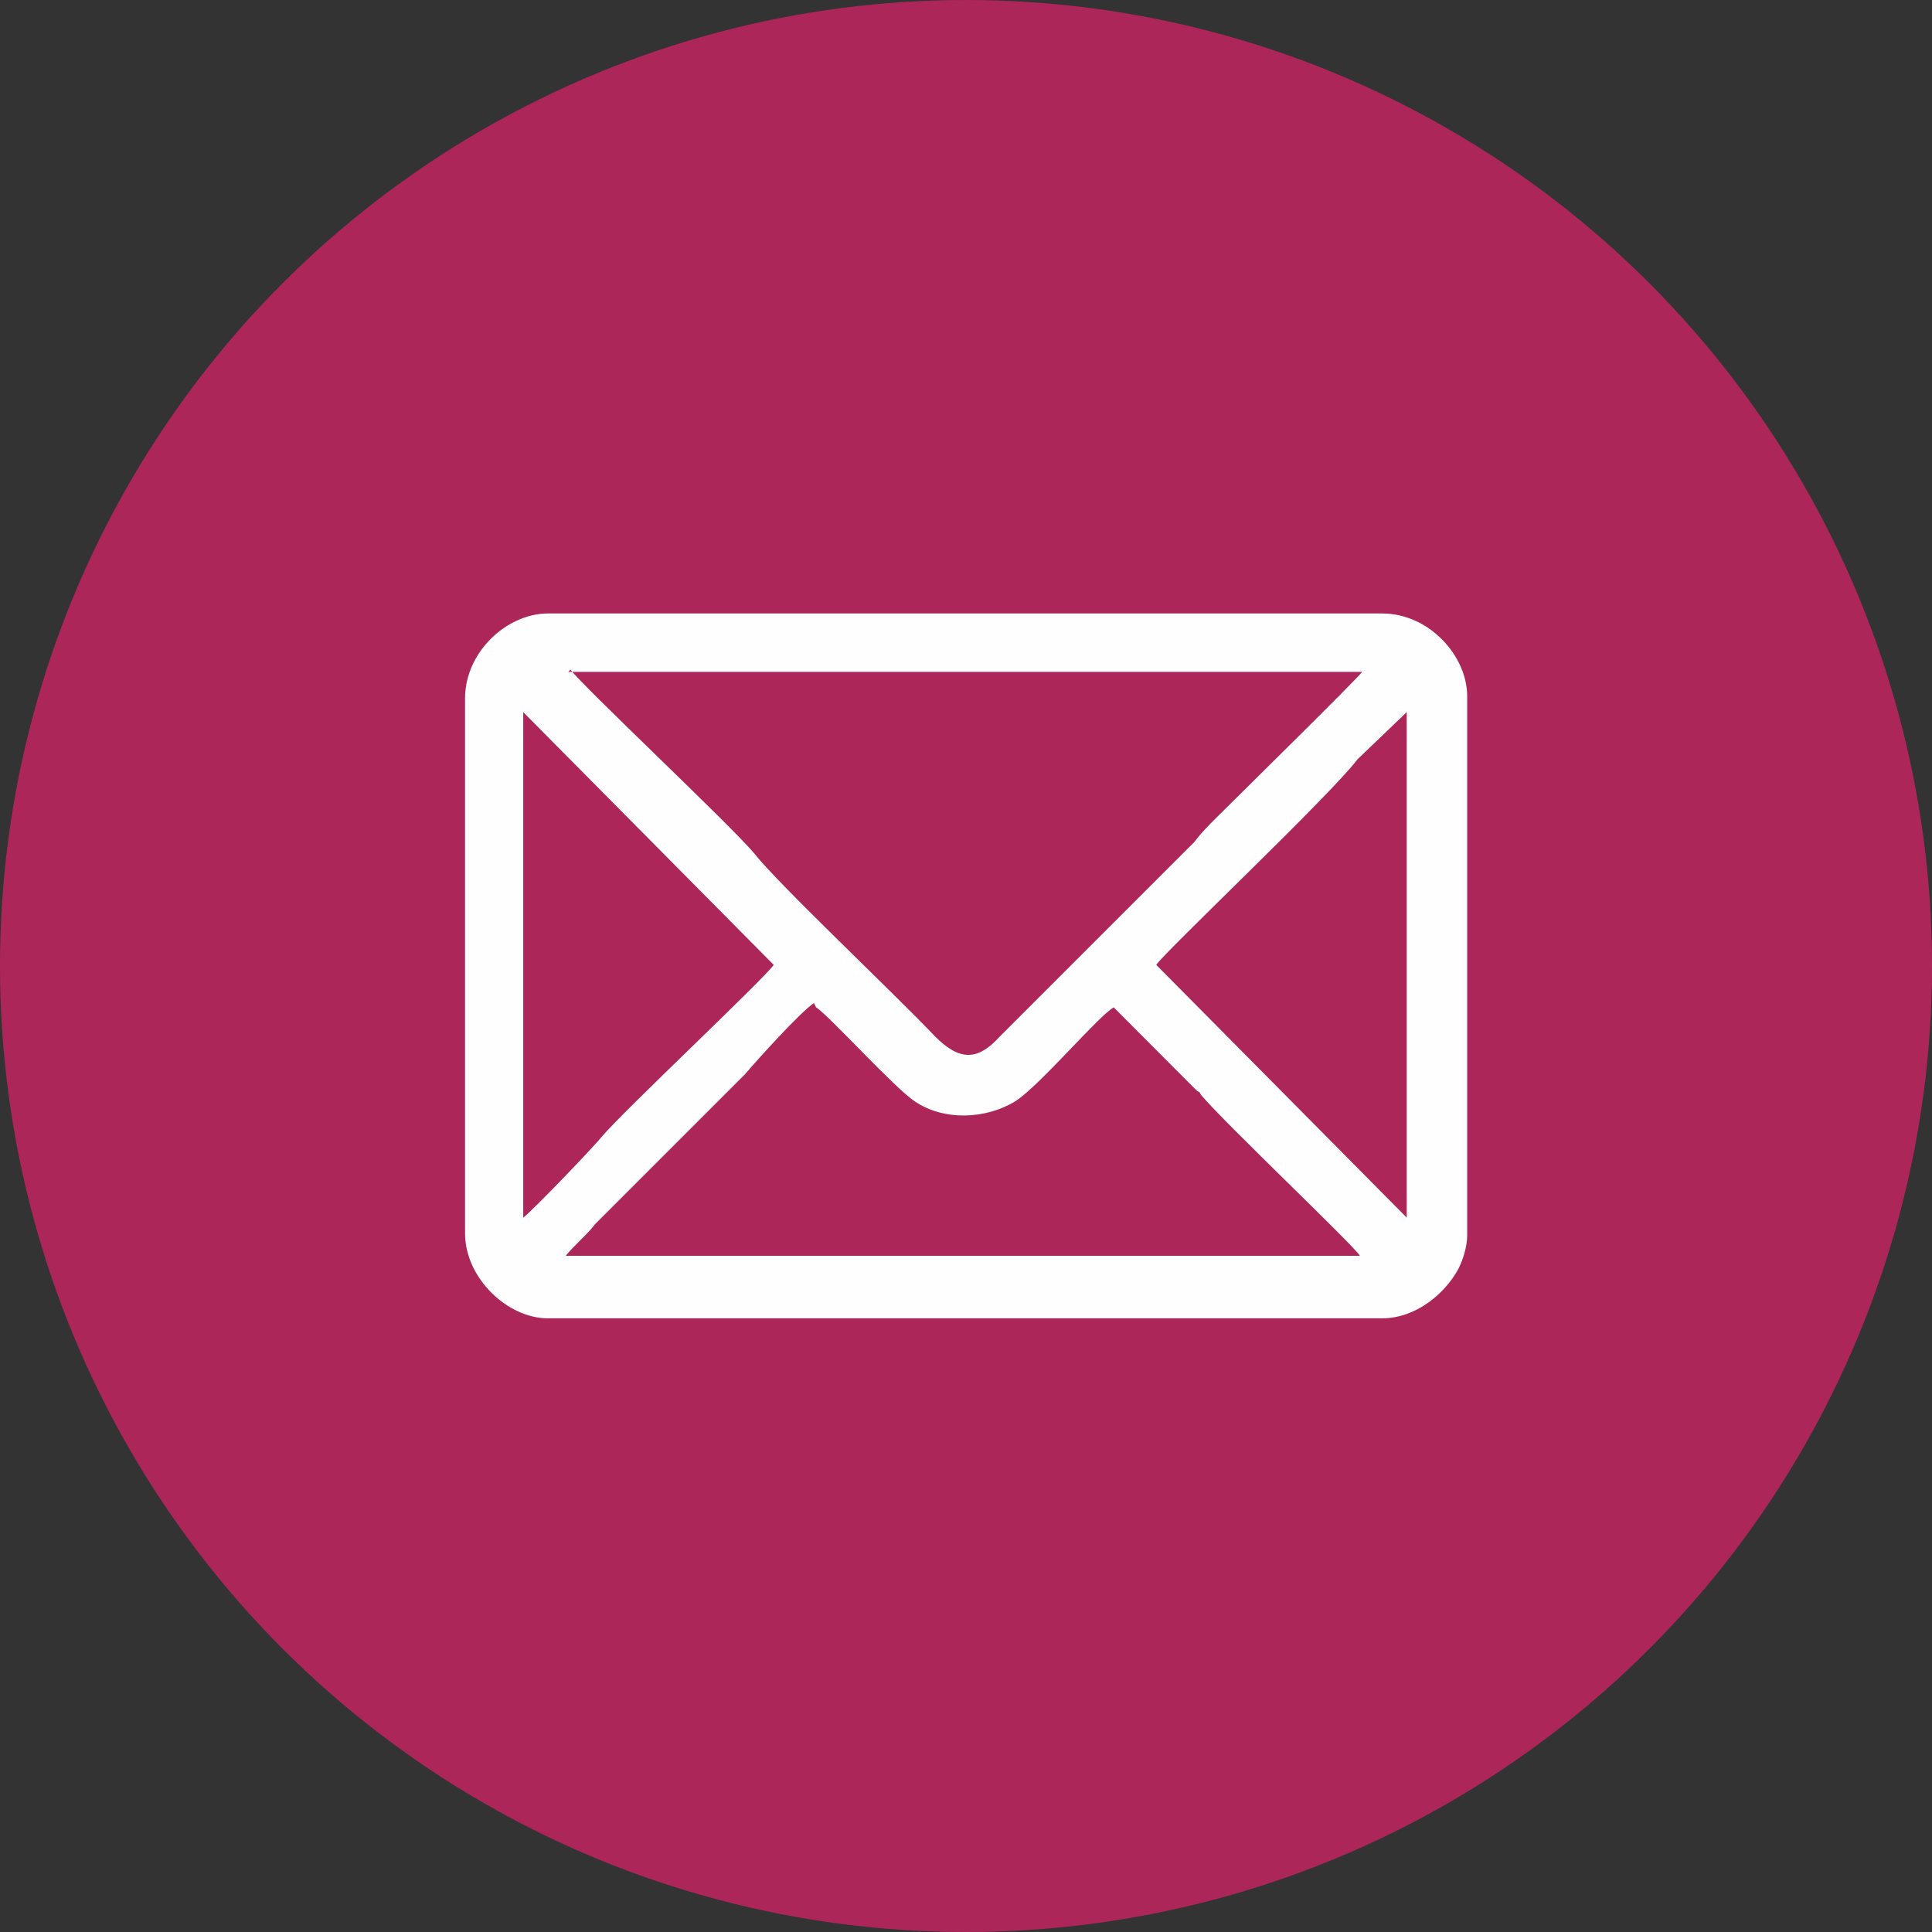 <?xml version="1.0" encoding="UTF-8"?>
<svg xmlns="http://www.w3.org/2000/svg" xmlns:xlink="http://www.w3.org/1999/xlink" xmlns:xodm="http://www.corel.com/coreldraw/odm/2003" xml:space="preserve" width="4.846mm" height="4.846mm" version="1.1" style="shape-rendering:geometricPrecision; text-rendering:geometricPrecision; image-rendering:optimizeQuality; fill-rule:evenodd; clip-rule:evenodd" viewBox="0 0 85 85">
 <rect x="0" y="0" width="85" height="85" fill="#333333" stroke="none"/>
 <defs>
  <style type="text/css">
   
    .fil1 {fill:#FEFEFE}
    .fil0 {fill:#AD265A}
   
  </style>
 </defs>
 <g id="Camada_x0020_1">
  <circle class="fil0" cx="42.5" cy="42.5" r="42.5"></circle>
  <path class="fil1" d="M35.91 44.32c0.59,0.39 3.45,3.55 4.33,4.13 1.28,0.88 3.15,0.79 4.43,0 1.08,-0.69 3.64,-3.74 4.33,-4.13l3.54 3.55c0,0 0,0 0,0l0.1 0.1c0.1,0.1 0.1,0 0.2,0.2 0.98,1.18 6.79,6.69 6.99,7.08l-34.94 0c0.3,-0.39 0.99,-0.98 1.28,-1.38l6.2 -6.2c0.1,-0.1 0.2,-0.2 0.39,-0.39 0.59,-0.69 2.46,-2.76 3.05,-3.15l0.1 0.2zm14.96 -1.87c0.39,-0.59 7.68,-7.48 8.86,-9.05l2.16 -2.07 0 22.24 -11.02 -11.12zm-27.85 11.12l0 -22.24 11.02 11.12c-0.39,0.59 -6.69,6.5 -7.58,7.58 -0.49,0.59 -3.05,3.25 -3.44,3.54zm1.97 -24.01l34.94 0c-0.3,0.39 -5.61,5.61 -6.4,6.4 -0.39,0.39 -0.69,0.69 -0.98,1.08l-8.56 8.56c-0.98,1.08 -1.77,1.08 -2.85,0 -1.87,-1.97 -6.89,-6.69 -7.97,-8.07 -1.08,-1.28 -7.58,-7.38 -8.07,-8.07l-0.1 0.1zm-4.53 1.08l0 23.62c0,1.97 1.87,3.74 3.64,3.74l36.71 0c1.48,0 2.76,-1.08 3.35,-2.17 0.2,-0.39 0.39,-0.98 0.39,-1.48l0 -23.72c0,-1.77 -1.67,-3.64 -3.74,-3.64l-36.71 0c-1.77,0 -3.64,1.67 -3.64,3.74l0 -0.1z"></path>
 </g>
</svg>
